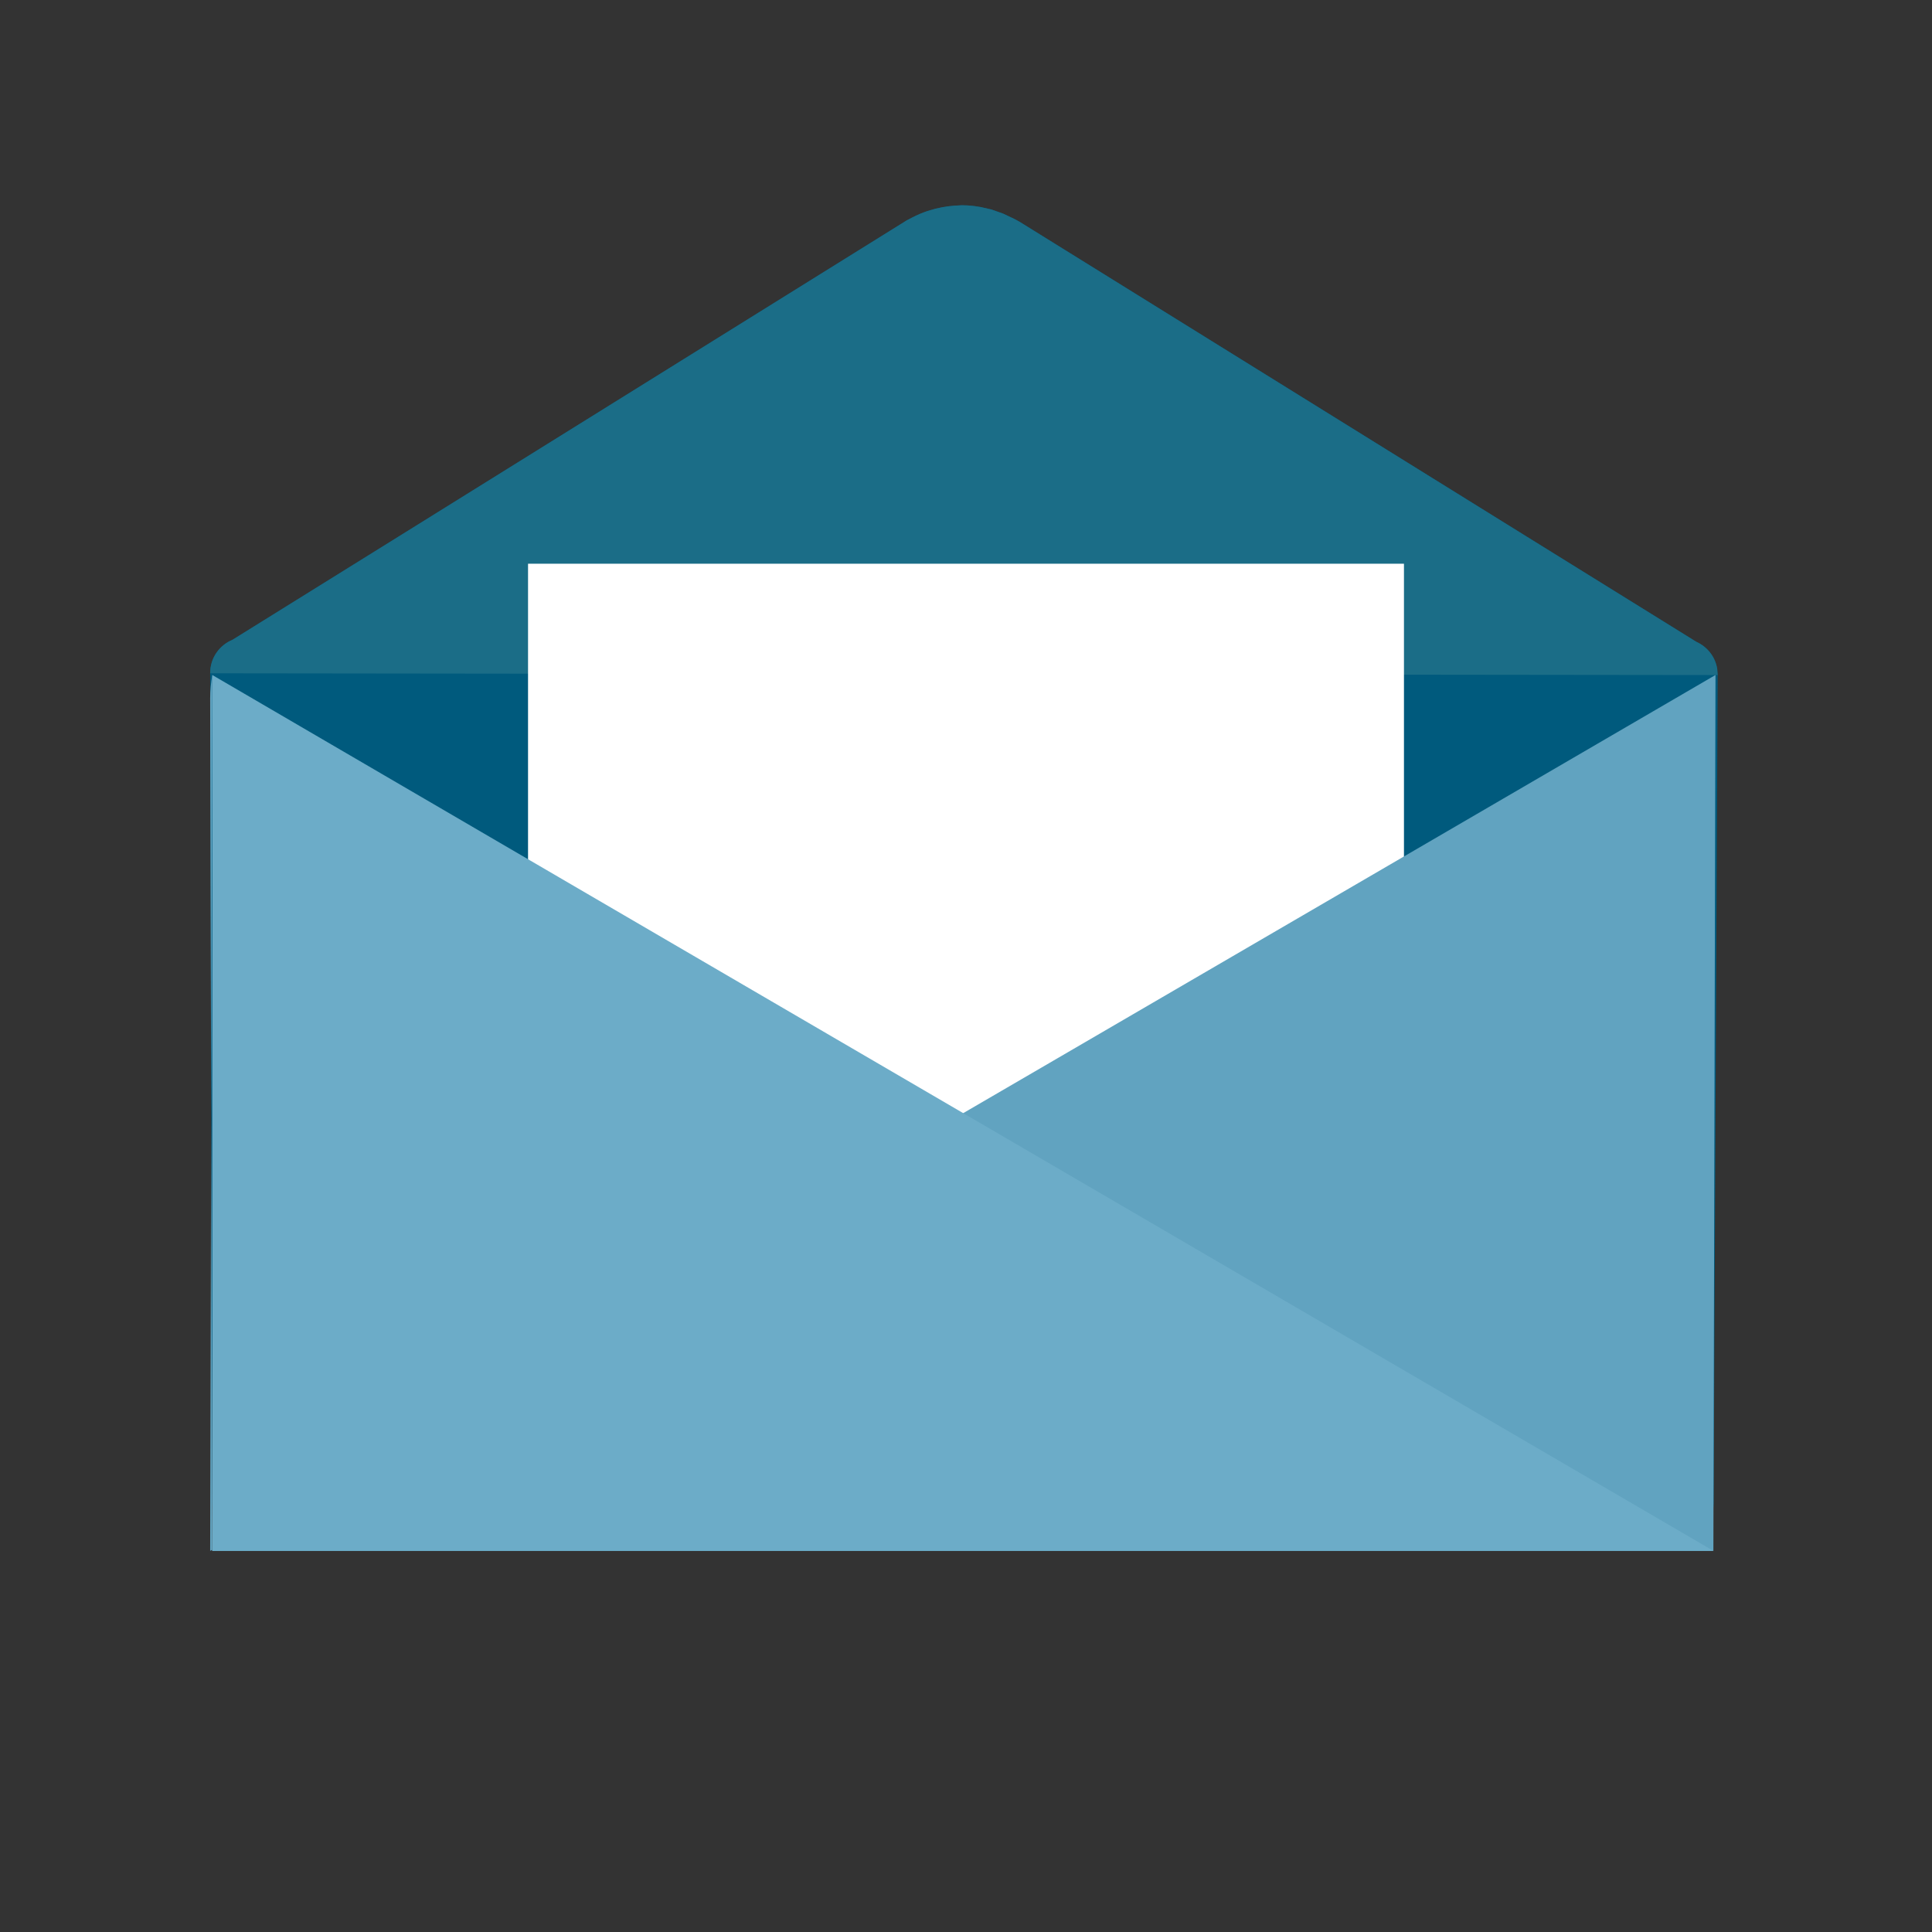 <svg height="32" viewBox="0 0 32 32" width="32" xmlns="http://www.w3.org/2000/svg"><rect x="0" y="0" width="32" height="32" fill="#333333" stroke="none"/><g fill="none" fill-rule="evenodd"><path d="m15.933 3.4c.063 0 .126.004.196.012l.112.017.18.041.195.069.186.088.083.045c7.464 4.634 11.201 6.953 11.211 6.958.175.079.312.239.346.446l.008.105-.067 13.712c-.001.297-.219.543-.503.589l-.097.008h-23.668c-.298 0-.545-.217-.592-.501l-.008-.097-.034-13.739c-.001-.263.16-.469.371-.556.008-.003 3.73-2.319 11.166-6.946l.092-.048c.081-.042.163-.077.249-.106l.134-.039.116-.025.095-.015.107-.011z" fill="#005a7d" fill-rule="nonzero"/><path d="m15.933 3.4c.063 0 .126.004.196.012l.112.017.18.041.195.069.186.088.083.045c7.464 4.634 11.201 6.953 11.211 6.958.175.079.312.239.346.446l.008.105-24.969-.029c-.001-.263.16-.469.371-.556.008-.003 3.73-2.319 11.166-6.946l.092-.048c.081-.042.163-.077.249-.106l.134-.039.116-.025.095-.015.107-.011z" fill="#1b6d87" fill-rule="nonzero"/><path d="m8.746 9.337h14.508v10.764h-14.508z" fill="#fff"/><path d="m3.481 11.565c0-.131.014-.259.035-.385l-.035 14.508c.009.006 8.321-4.83 24.933-14.508l-.035 14.508h-24.863z" fill="#61a3c0"/><path d="m3.516 11.18 24.863 14.507h-24.863z" fill="#6cacc8"/></g></svg>